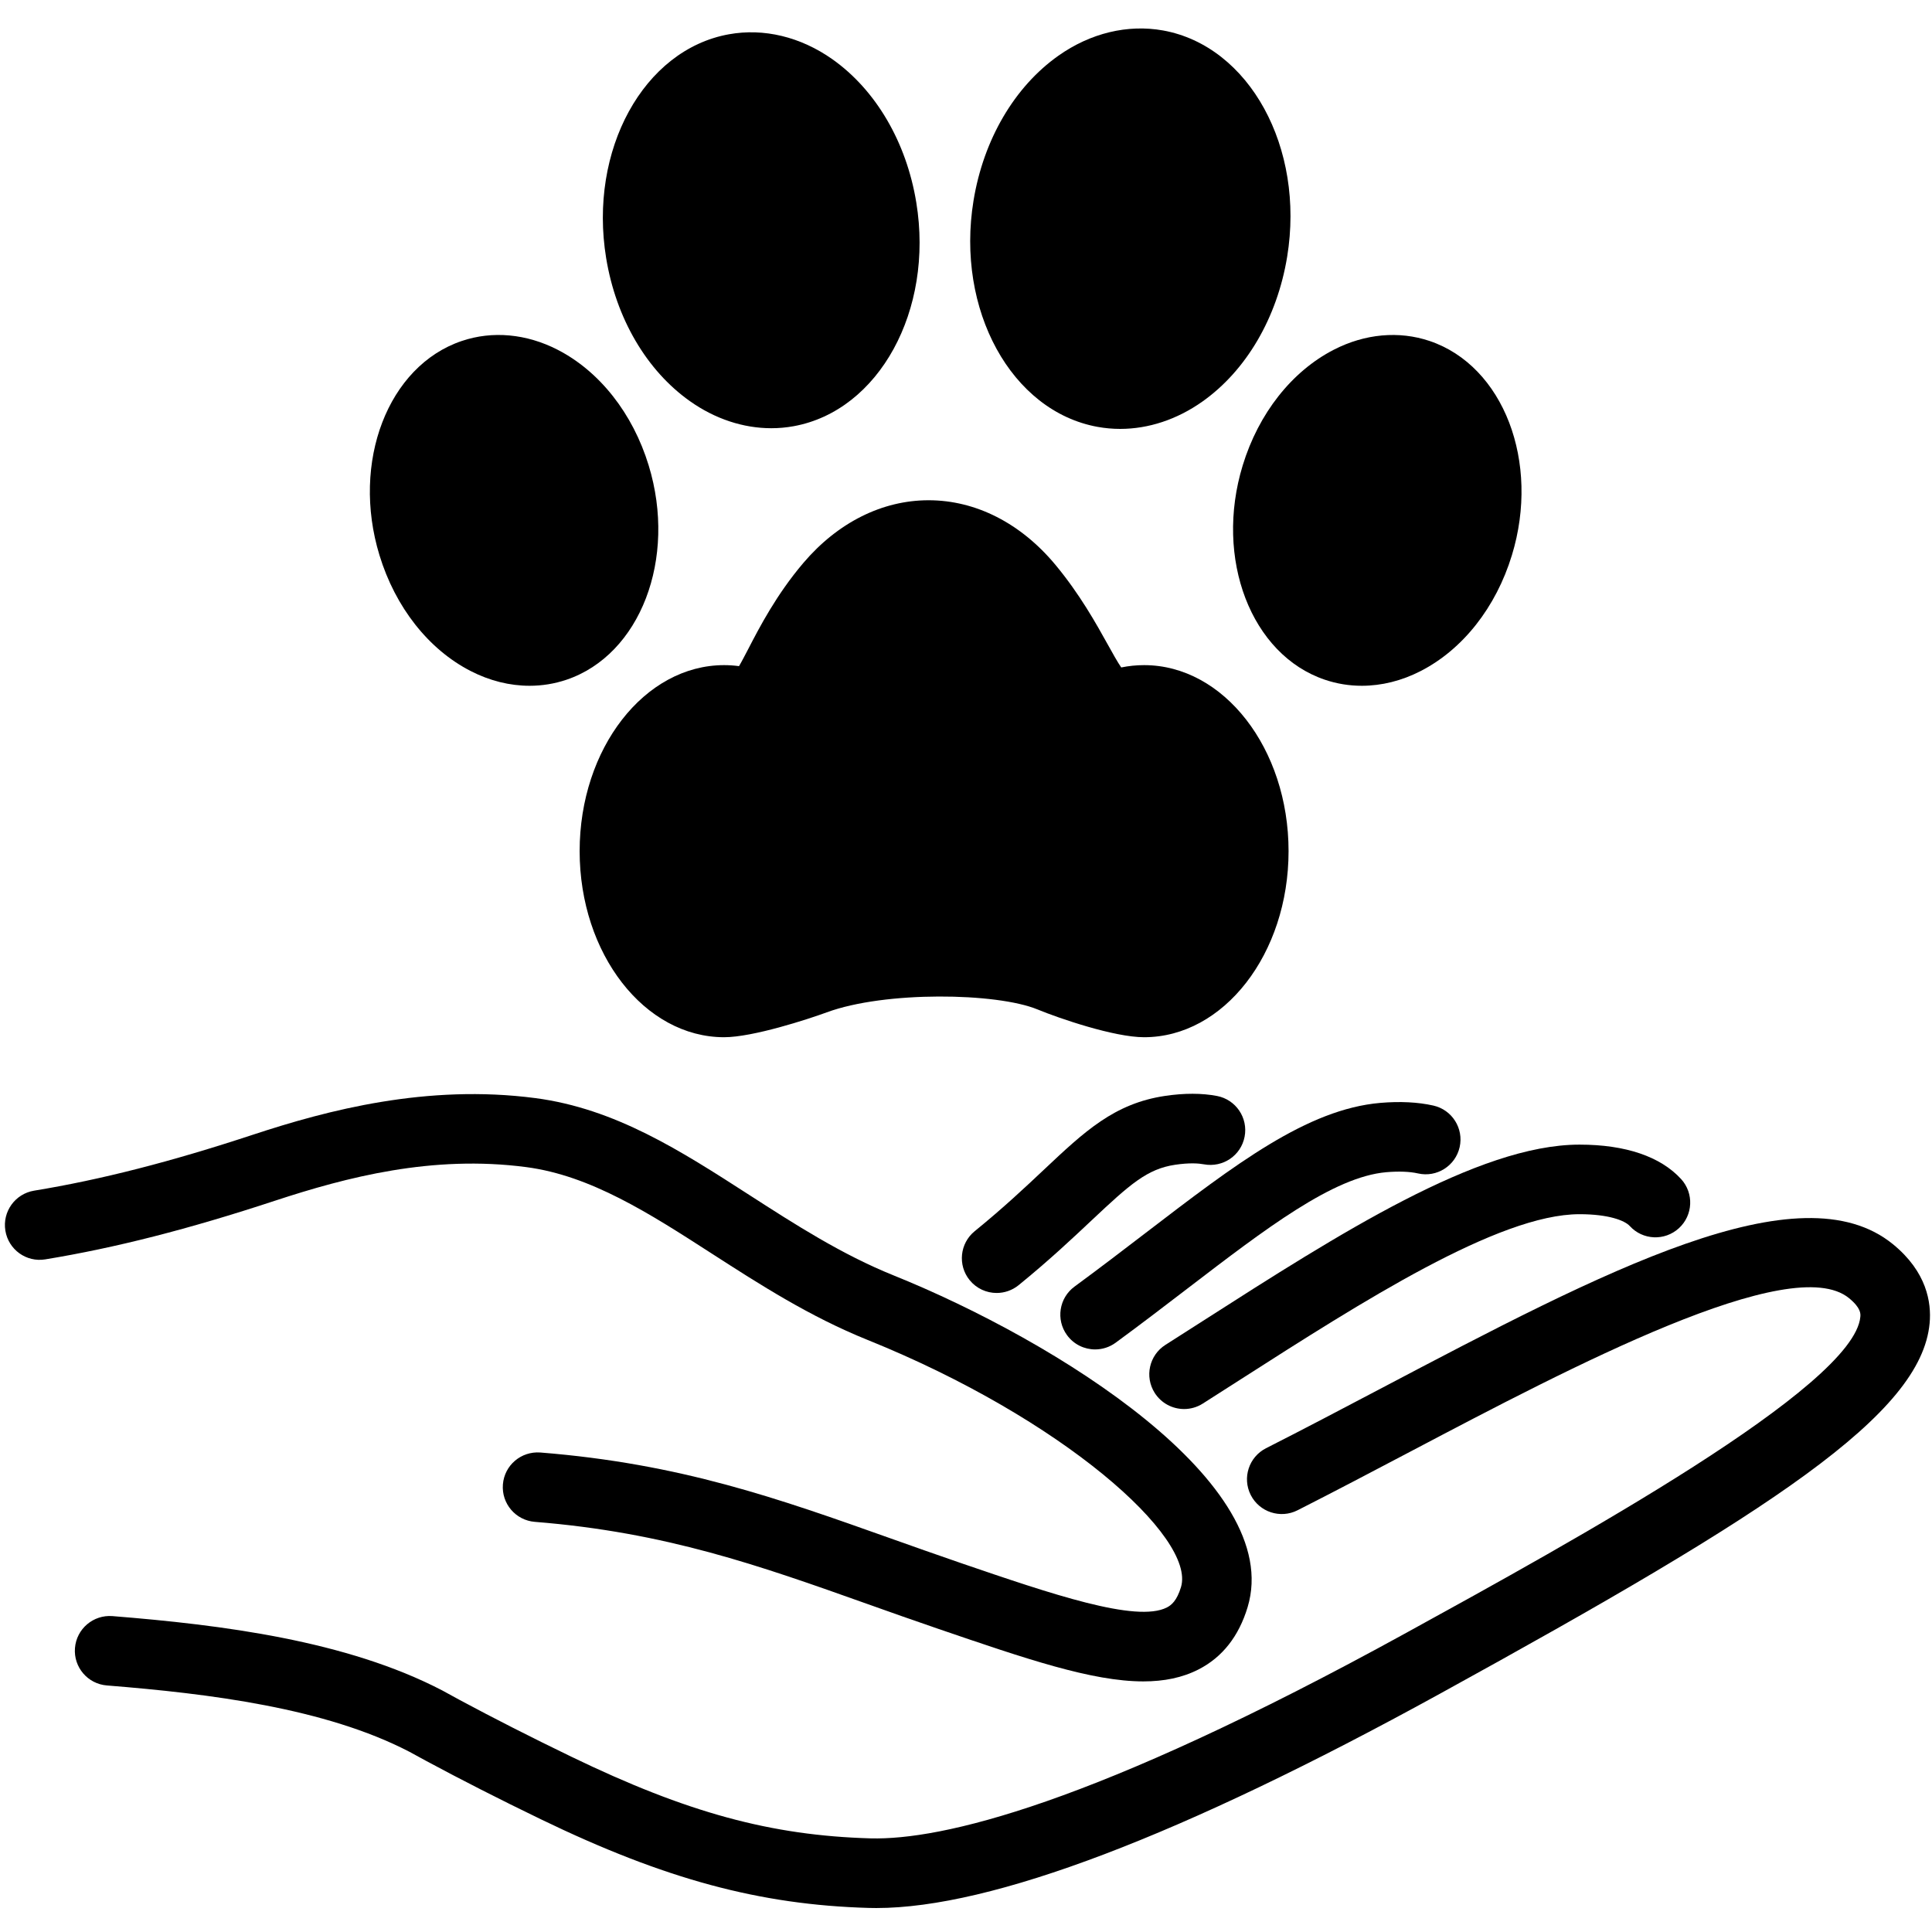 <svg xmlns="http://www.w3.org/2000/svg" xmlns:xlink="http://www.w3.org/1999/xlink" width="500" zoomAndPan="magnify" viewBox="0 0 375 375" height="500" preserveAspectRatio="xMidYMid meet" version="1.2"><defs><clipPath id="87dd4aa038"><path d="M 14.027 236.262 L 374.609 236.262 L 374.609 370.348 L 14.027 370.348 Z M 14.027 236.262 "/></clipPath></defs><g id="f9110488ba"><g clip-rule="nonzero" clip-path="url(#87dd4aa038)"><path style=" stroke:none;fill-rule:nonzero;fill:#000000;fill-opacity:1;" d="M 367.453 241.527 C 349.352 226.703 311.48 246.637 267.633 269.715 C 260.258 273.594 252.902 277.469 245.738 281.098 C 242.41 282.789 241.082 286.848 242.766 290.176 C 244.457 293.504 248.527 294.828 251.848 293.145 C 259.066 289.484 266.484 285.578 273.918 281.668 C 305.062 265.273 347.727 242.82 358.898 251.973 C 361.246 253.898 361.141 255.043 361.09 255.598 C 359.844 269.164 305.438 299.078 272.938 316.941 C 211.711 350.605 182.57 357.152 169.023 356.828 C 149.641 356.281 133.348 351.836 110.898 340.977 C 103.086 337.203 95.758 333.473 89.273 329.988 L 85.863 328.125 C 67.258 318.426 43.051 315.387 21.82 313.684 C 18.105 313.402 14.852 316.152 14.551 319.875 C 14.25 323.594 17.023 326.848 20.742 327.145 C 40.621 328.734 63.16 331.523 79.512 340.043 L 82.715 341.789 C 89.504 345.445 97.008 349.266 105.016 353.137 C 129.023 364.746 147.457 369.73 168.645 370.328 C 169.121 370.34 169.602 370.348 170.094 370.348 C 192.477 370.348 229.254 356.371 279.445 328.777 C 343.887 293.352 372.91 274.555 374.539 256.84 C 374.914 252.805 373.98 246.875 367.453 241.527 "/></g><path style=" stroke:none;fill-rule:nonzero;fill:#000000;fill-opacity:1;" d="M 102.145 226.535 C 114.66 228.18 126.074 235.527 138.156 243.316 C 147.484 249.324 157.129 255.535 168.414 260.086 C 206.211 275.336 232.141 298.391 229.23 308.055 C 228.422 310.723 227.348 311.57 226.496 312.004 C 220.586 315.039 204.047 309.387 186.543 303.402 C 181.793 301.773 177.262 300.16 172.844 298.594 C 150.965 290.816 132.066 284.098 104.883 281.93 C 101.141 281.656 97.91 284.402 97.613 288.125 C 97.316 291.844 100.09 295.094 103.809 295.391 C 129.219 297.418 147.344 303.859 168.324 311.32 C 172.785 312.906 177.371 314.539 182.172 316.176 C 199.105 321.969 211.945 326.359 221.914 326.359 C 225.938 326.359 229.496 325.648 232.668 324.02 C 237.262 321.66 240.457 317.598 242.16 311.953 C 249.398 287.961 205.043 260.301 173.465 247.562 C 163.363 243.492 154.27 237.629 145.473 231.965 C 132.078 223.336 119.426 215.184 103.906 213.141 C 82.863 210.387 63.578 215.477 49.137 220.234 C 33.035 225.539 19.52 228.992 6.609 231.109 C 2.93 231.719 0.438 235.191 1.043 238.871 C 1.645 242.559 5.117 245.055 8.801 244.441 C 22.418 242.203 36.578 238.59 53.363 233.062 C 67.254 228.496 83.918 224.133 102.145 226.535 "/><path style=" stroke:none;fill-rule:nonzero;fill:#000000;fill-opacity:1;" d="M 226.203 261.043 C 223.059 263.043 222.129 267.215 224.129 270.363 C 225.418 272.387 227.602 273.492 229.836 273.492 C 231.074 273.492 232.328 273.152 233.453 272.438 L 240.832 267.723 C 264.281 252.711 290.859 235.695 306.543 235.676 C 306.562 235.676 306.59 235.676 306.613 235.676 C 312.238 235.676 315.363 236.906 316.332 237.965 C 318.848 240.723 323.117 240.91 325.871 238.398 C 328.625 235.883 328.816 231.609 326.301 228.855 C 322.305 224.484 315.5 222.172 306.613 222.172 C 306.582 222.172 306.551 222.172 306.523 222.172 C 286.898 222.195 259.777 239.559 233.551 256.348 L 226.203 261.043 "/><path style=" stroke:none;fill-rule:nonzero;fill:#000000;fill-opacity:1;" d="M 212.562 261.922 C 213.949 261.922 215.352 261.496 216.555 260.613 C 221.469 257.012 226.117 253.449 230.543 250.059 C 245.707 238.445 258.809 228.418 269.082 227.523 C 271.492 227.32 273.621 227.395 275.234 227.762 C 278.875 228.59 282.492 226.301 283.316 222.664 C 284.137 219.023 281.852 215.41 278.215 214.59 C 275.211 213.914 271.742 213.746 267.914 214.07 C 253.723 215.301 239.871 225.906 222.332 239.336 C 217.977 242.672 213.398 246.176 208.57 249.723 C 205.559 251.926 204.91 256.156 207.117 259.164 C 208.438 260.965 210.488 261.922 212.562 261.922 "/><path style=" stroke:none;fill-rule:nonzero;fill:#000000;fill-opacity:1;" d="M 228.105 226.078 C 230.91 225.664 232.68 225.805 233.676 225.992 C 237.359 226.676 240.879 224.297 241.578 220.629 C 242.281 216.969 239.879 213.43 236.219 212.727 C 233.285 212.168 229.891 212.156 226.129 212.715 C 216.277 214.188 210.543 219.582 202.602 227.059 C 198.918 230.527 194.738 234.457 189.188 238.973 C 186.297 241.324 185.855 245.578 188.207 248.473 C 189.543 250.113 191.488 250.965 193.449 250.965 C 194.949 250.965 196.453 250.469 197.711 249.453 C 203.641 244.629 208.195 240.34 211.855 236.895 C 219.398 229.797 222.676 226.887 228.105 226.078 "/><path style=" stroke:none;fill-rule:nonzero;fill:#000000;fill-opacity:1;" d="M 155.93 109.266 C 150.715 115.395 147.414 121.762 145.234 125.973 C 144.641 127.105 143.957 128.434 143.445 129.297 C 142.48 129.168 141.516 129.102 140.555 129.102 C 125.09 129.102 112.508 145.297 112.508 165.207 C 112.508 185.121 125.09 201.324 140.555 201.324 C 146.125 201.324 156.82 197.836 160.473 196.496 C 171.766 192.332 193.445 192.66 201.387 195.934 C 205.637 197.688 216.277 201.324 222.07 201.324 C 237.531 201.324 250.109 185.121 250.109 165.207 C 250.109 145.297 237.531 129.102 222.07 129.102 C 220.59 129.102 219.102 129.25 217.629 129.551 C 216.941 128.562 215.906 126.703 215.043 125.145 C 212.742 121.004 209.594 115.34 204.891 109.672 C 198.164 101.562 189.406 97.098 180.238 97.098 C 171.242 97.098 162.605 101.418 155.93 109.266 "/><path style=" stroke:none;fill-rule:nonzero;fill:#000000;fill-opacity:1;" d="M 91.355 130.246 C 95.055 132.148 98.961 133.109 102.793 133.109 C 105.23 133.109 107.633 132.719 109.941 131.941 C 124.277 127.105 131.441 108.445 125.91 90.34 C 122.828 80.254 116.379 72.066 108.219 67.879 C 102.18 64.777 95.57 64.172 89.629 66.184 C 75.297 71.016 68.129 89.672 73.656 107.77 C 76.738 117.871 83.188 126.059 91.355 130.246 "/><path style=" stroke:none;fill-rule:nonzero;fill:#000000;fill-opacity:1;" d="M 133.93 77.875 C 138.793 81.316 144.273 83.117 149.711 83.117 C 151.164 83.117 152.609 82.988 154.043 82.727 C 170.602 79.723 181.281 60.246 177.852 39.305 C 175.938 27.59 169.996 17.457 161.562 11.496 C 155.391 7.145 148.254 5.422 141.453 6.66 C 124.902 9.656 114.223 29.137 117.652 50.086 C 119.57 61.793 125.5 71.922 133.93 77.875 "/><path style=" stroke:none;fill-rule:nonzero;fill:#000000;fill-opacity:1;" d="M 257.168 131.938 C 259.48 132.719 261.883 133.109 264.32 133.109 C 268.156 133.109 272.062 132.148 275.758 130.246 C 283.926 126.059 290.375 117.871 293.457 107.773 C 298.992 89.676 291.824 71.016 277.484 66.184 C 271.535 64.18 264.941 64.773 258.895 67.879 C 250.738 72.066 244.285 80.254 241.207 90.34 C 235.672 108.449 242.84 127.109 257.168 131.938 "/><path style=" stroke:none;fill-rule:nonzero;fill:#000000;fill-opacity:1;" d="M 213.043 82.855 C 214.492 83.117 215.953 83.25 217.426 83.25 C 222.914 83.25 228.445 81.43 233.359 77.961 C 241.883 71.945 247.891 61.691 249.836 49.84 C 253.305 28.648 242.5 8.945 225.754 5.914 C 218.891 4.68 211.664 6.41 205.438 10.812 C 196.91 16.836 190.902 27.082 188.961 38.934 C 185.496 60.121 196.297 79.824 213.043 82.855 "/></g></svg>